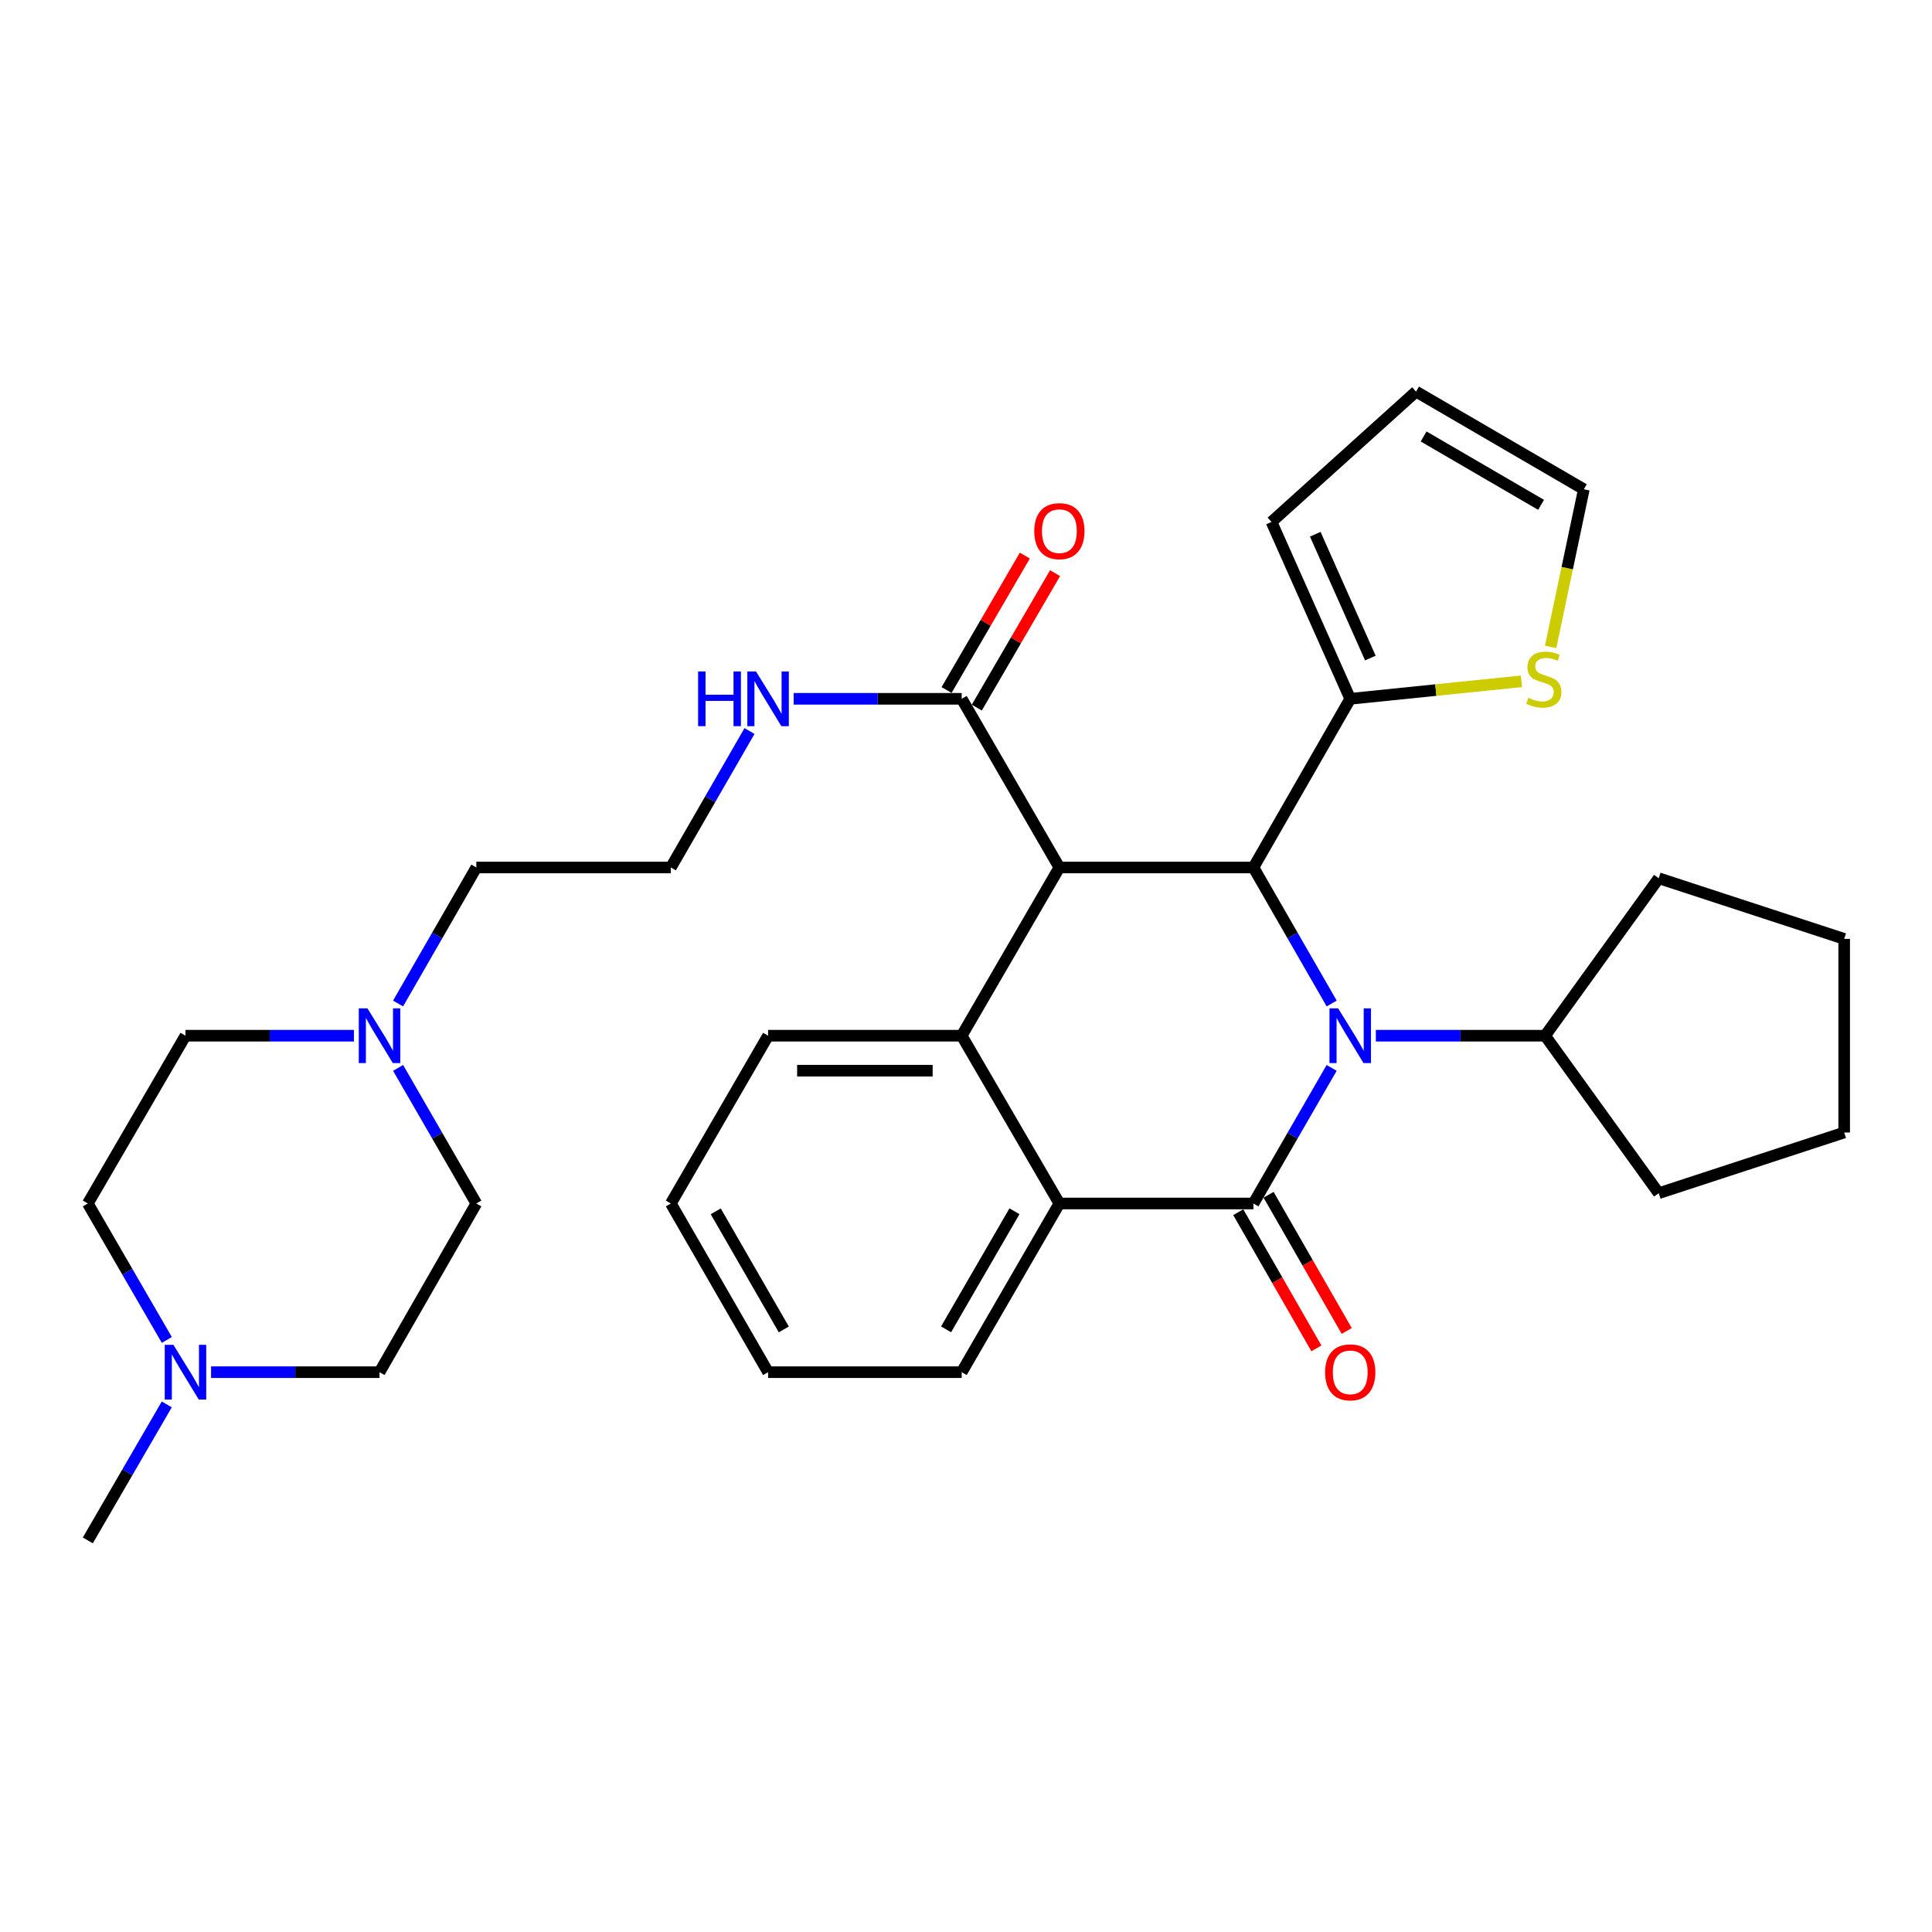 <?xml version='1.0' encoding='iso-8859-1'?>
<svg version='1.1' baseProfile='full'
              xmlns='http://www.w3.org/2000/svg'
                      xmlns:rdkit='http://www.rdkit.org/xml'
                      xmlns:xlink='http://www.w3.org/1999/xlink'
                  xml:space='preserve'
width='1000px' height='1000px' viewBox='0 0 1000 1000'>
<!-- END OF HEADER -->
<rect style='opacity:1.0;fill:#FFFFFF;stroke:none' width='1000' height='1000' x='0' y='0'> </rect>
<path class='bond-0' d='M 689.258,552.747 L 669.012,587.835' style='fill:none;fill-rule:evenodd;stroke:#0000FF;stroke-width:6px;stroke-linecap:butt;stroke-linejoin:miter;stroke-opacity:1' />
<path class='bond-0' d='M 669.012,587.835 L 648.767,622.923' style='fill:none;fill-rule:evenodd;stroke:#000000;stroke-width:6px;stroke-linecap:butt;stroke-linejoin:miter;stroke-opacity:1' />
<path class='bond-2' d='M 689.281,519.409 L 669.024,484.208' style='fill:none;fill-rule:evenodd;stroke:#0000FF;stroke-width:6px;stroke-linecap:butt;stroke-linejoin:miter;stroke-opacity:1' />
<path class='bond-2' d='M 669.024,484.208 L 648.767,449.007' style='fill:none;fill-rule:evenodd;stroke:#000000;stroke-width:6px;stroke-linecap:butt;stroke-linejoin:miter;stroke-opacity:1' />
<path class='bond-11' d='M 712.137,536.08 L 755.946,536.08' style='fill:none;fill-rule:evenodd;stroke:#0000FF;stroke-width:6px;stroke-linecap:butt;stroke-linejoin:miter;stroke-opacity:1' />
<path class='bond-11' d='M 755.946,536.08 L 799.755,536.08' style='fill:none;fill-rule:evenodd;stroke:#000000;stroke-width:6px;stroke-linecap:butt;stroke-linejoin:miter;stroke-opacity:1' />
<path class='bond-4' d='M 648.767,622.923 L 548.329,622.923' style='fill:none;fill-rule:evenodd;stroke:#000000;stroke-width:6px;stroke-linecap:butt;stroke-linejoin:miter;stroke-opacity:1' />
<path class='bond-10' d='M 640.917,627.428 L 661.14,662.667' style='fill:none;fill-rule:evenodd;stroke:#000000;stroke-width:6px;stroke-linecap:butt;stroke-linejoin:miter;stroke-opacity:1' />
<path class='bond-10' d='M 661.14,662.667 L 681.363,697.906' style='fill:none;fill-rule:evenodd;stroke:#FF0000;stroke-width:6px;stroke-linecap:butt;stroke-linejoin:miter;stroke-opacity:1' />
<path class='bond-10' d='M 656.616,618.418 L 676.839,653.657' style='fill:none;fill-rule:evenodd;stroke:#000000;stroke-width:6px;stroke-linecap:butt;stroke-linejoin:miter;stroke-opacity:1' />
<path class='bond-10' d='M 676.839,653.657 L 697.062,688.897' style='fill:none;fill-rule:evenodd;stroke:#FF0000;stroke-width:6px;stroke-linecap:butt;stroke-linejoin:miter;stroke-opacity:1' />
<path class='bond-1' d='M 548.329,449.007 L 648.767,449.007' style='fill:none;fill-rule:evenodd;stroke:#000000;stroke-width:6px;stroke-linecap:butt;stroke-linejoin:miter;stroke-opacity:1' />
<path class='bond-3' d='M 548.329,449.007 L 497.768,536.08' style='fill:none;fill-rule:evenodd;stroke:#000000;stroke-width:6px;stroke-linecap:butt;stroke-linejoin:miter;stroke-opacity:1' />
<path class='bond-5' d='M 548.329,449.007 L 497.768,361.702' style='fill:none;fill-rule:evenodd;stroke:#000000;stroke-width:6px;stroke-linecap:butt;stroke-linejoin:miter;stroke-opacity:1' />
<path class='bond-6' d='M 648.767,449.007 L 698.875,361.702' style='fill:none;fill-rule:evenodd;stroke:#000000;stroke-width:6px;stroke-linecap:butt;stroke-linejoin:miter;stroke-opacity:1' />
<path class='bond-21' d='M 497.768,536.08 L 397.561,536.08' style='fill:none;fill-rule:evenodd;stroke:#000000;stroke-width:6px;stroke-linecap:butt;stroke-linejoin:miter;stroke-opacity:1' />
<path class='bond-21' d='M 482.737,554.181 L 412.592,554.181' style='fill:none;fill-rule:evenodd;stroke:#000000;stroke-width:6px;stroke-linecap:butt;stroke-linejoin:miter;stroke-opacity:1' />
<path class='bond-32' d='M 497.768,536.08 L 548.329,622.923' style='fill:none;fill-rule:evenodd;stroke:#000000;stroke-width:6px;stroke-linecap:butt;stroke-linejoin:miter;stroke-opacity:1' />
<path class='bond-22' d='M 548.329,622.923 L 497.768,710.238' style='fill:none;fill-rule:evenodd;stroke:#000000;stroke-width:6px;stroke-linecap:butt;stroke-linejoin:miter;stroke-opacity:1' />
<path class='bond-22' d='M 525.08,626.95 L 489.688,688.07' style='fill:none;fill-rule:evenodd;stroke:#000000;stroke-width:6px;stroke-linecap:butt;stroke-linejoin:miter;stroke-opacity:1' />
<path class='bond-14' d='M 505.589,366.254 L 525.843,331.459' style='fill:none;fill-rule:evenodd;stroke:#000000;stroke-width:6px;stroke-linecap:butt;stroke-linejoin:miter;stroke-opacity:1' />
<path class='bond-14' d='M 525.843,331.459 L 546.096,296.665' style='fill:none;fill-rule:evenodd;stroke:#FF0000;stroke-width:6px;stroke-linecap:butt;stroke-linejoin:miter;stroke-opacity:1' />
<path class='bond-14' d='M 489.946,357.149 L 510.199,322.354' style='fill:none;fill-rule:evenodd;stroke:#000000;stroke-width:6px;stroke-linecap:butt;stroke-linejoin:miter;stroke-opacity:1' />
<path class='bond-14' d='M 510.199,322.354 L 530.453,287.559' style='fill:none;fill-rule:evenodd;stroke:#FF0000;stroke-width:6px;stroke-linecap:butt;stroke-linejoin:miter;stroke-opacity:1' />
<path class='bond-16' d='M 497.768,361.702 L 454.287,361.702' style='fill:none;fill-rule:evenodd;stroke:#000000;stroke-width:6px;stroke-linecap:butt;stroke-linejoin:miter;stroke-opacity:1' />
<path class='bond-16' d='M 454.287,361.702 L 410.806,361.702' style='fill:none;fill-rule:evenodd;stroke:#0000FF;stroke-width:6px;stroke-linecap:butt;stroke-linejoin:miter;stroke-opacity:1' />
<path class='bond-7' d='M 698.875,361.702 L 743.184,357.176' style='fill:none;fill-rule:evenodd;stroke:#000000;stroke-width:6px;stroke-linecap:butt;stroke-linejoin:miter;stroke-opacity:1' />
<path class='bond-7' d='M 743.184,357.176 L 787.493,352.649' style='fill:none;fill-rule:evenodd;stroke:#CCCC00;stroke-width:6px;stroke-linecap:butt;stroke-linejoin:miter;stroke-opacity:1' />
<path class='bond-12' d='M 698.875,361.702 L 658.129,270.153' style='fill:none;fill-rule:evenodd;stroke:#000000;stroke-width:6px;stroke-linecap:butt;stroke-linejoin:miter;stroke-opacity:1' />
<path class='bond-12' d='M 709.3,340.609 L 680.777,276.525' style='fill:none;fill-rule:evenodd;stroke:#000000;stroke-width:6px;stroke-linecap:butt;stroke-linejoin:miter;stroke-opacity:1' />
<path class='bond-13' d='M 802.597,334.835 L 811.197,294.042' style='fill:none;fill-rule:evenodd;stroke:#CCCC00;stroke-width:6px;stroke-linecap:butt;stroke-linejoin:miter;stroke-opacity:1' />
<path class='bond-13' d='M 811.197,294.042 L 819.797,253.249' style='fill:none;fill-rule:evenodd;stroke:#000000;stroke-width:6px;stroke-linecap:butt;stroke-linejoin:miter;stroke-opacity:1' />
<path class='bond-8' d='M 206.037,519.409 L 226.295,484.208' style='fill:none;fill-rule:evenodd;stroke:#0000FF;stroke-width:6px;stroke-linecap:butt;stroke-linejoin:miter;stroke-opacity:1' />
<path class='bond-8' d='M 226.295,484.208 L 246.552,449.007' style='fill:none;fill-rule:evenodd;stroke:#000000;stroke-width:6px;stroke-linecap:butt;stroke-linejoin:miter;stroke-opacity:1' />
<path class='bond-19' d='M 183.192,536.08 L 139.599,536.08' style='fill:none;fill-rule:evenodd;stroke:#0000FF;stroke-width:6px;stroke-linecap:butt;stroke-linejoin:miter;stroke-opacity:1' />
<path class='bond-19' d='M 139.599,536.08 L 96.005,536.08' style='fill:none;fill-rule:evenodd;stroke:#000000;stroke-width:6px;stroke-linecap:butt;stroke-linejoin:miter;stroke-opacity:1' />
<path class='bond-20' d='M 206.06,552.747 L 226.306,587.835' style='fill:none;fill-rule:evenodd;stroke:#0000FF;stroke-width:6px;stroke-linecap:butt;stroke-linejoin:miter;stroke-opacity:1' />
<path class='bond-20' d='M 226.306,587.835 L 246.552,622.923' style='fill:none;fill-rule:evenodd;stroke:#000000;stroke-width:6px;stroke-linecap:butt;stroke-linejoin:miter;stroke-opacity:1' />
<path class='bond-9' d='M 109.256,710.238 L 152.85,710.238' style='fill:none;fill-rule:evenodd;stroke:#0000FF;stroke-width:6px;stroke-linecap:butt;stroke-linejoin:miter;stroke-opacity:1' />
<path class='bond-9' d='M 152.85,710.238 L 196.443,710.238' style='fill:none;fill-rule:evenodd;stroke:#000000;stroke-width:6px;stroke-linecap:butt;stroke-linejoin:miter;stroke-opacity:1' />
<path class='bond-25' d='M 86.323,726.915 L 65.889,762.114' style='fill:none;fill-rule:evenodd;stroke:#0000FF;stroke-width:6px;stroke-linecap:butt;stroke-linejoin:miter;stroke-opacity:1' />
<path class='bond-25' d='M 65.889,762.114 L 45.455,797.312' style='fill:none;fill-rule:evenodd;stroke:#000000;stroke-width:6px;stroke-linecap:butt;stroke-linejoin:miter;stroke-opacity:1' />
<path class='bond-36' d='M 86.347,693.556 L 65.901,658.239' style='fill:none;fill-rule:evenodd;stroke:#0000FF;stroke-width:6px;stroke-linecap:butt;stroke-linejoin:miter;stroke-opacity:1' />
<path class='bond-36' d='M 65.901,658.239 L 45.455,622.923' style='fill:none;fill-rule:evenodd;stroke:#000000;stroke-width:6px;stroke-linecap:butt;stroke-linejoin:miter;stroke-opacity:1' />
<path class='bond-26' d='M 799.755,536.08 L 858.552,617.603' style='fill:none;fill-rule:evenodd;stroke:#000000;stroke-width:6px;stroke-linecap:butt;stroke-linejoin:miter;stroke-opacity:1' />
<path class='bond-27' d='M 799.755,536.08 L 858.552,454.578' style='fill:none;fill-rule:evenodd;stroke:#000000;stroke-width:6px;stroke-linecap:butt;stroke-linejoin:miter;stroke-opacity:1' />
<path class='bond-15' d='M 658.129,270.153 L 732.944,202.688' style='fill:none;fill-rule:evenodd;stroke:#000000;stroke-width:6px;stroke-linecap:butt;stroke-linejoin:miter;stroke-opacity:1' />
<path class='bond-34' d='M 819.797,253.249 L 732.944,202.688' style='fill:none;fill-rule:evenodd;stroke:#000000;stroke-width:6px;stroke-linecap:butt;stroke-linejoin:miter;stroke-opacity:1' />
<path class='bond-34' d='M 797.662,261.308 L 736.866,225.915' style='fill:none;fill-rule:evenodd;stroke:#000000;stroke-width:6px;stroke-linecap:butt;stroke-linejoin:miter;stroke-opacity:1' />
<path class='bond-23' d='M 387.946,378.381 L 367.588,413.694' style='fill:none;fill-rule:evenodd;stroke:#0000FF;stroke-width:6px;stroke-linecap:butt;stroke-linejoin:miter;stroke-opacity:1' />
<path class='bond-23' d='M 367.588,413.694 L 347.231,449.007' style='fill:none;fill-rule:evenodd;stroke:#000000;stroke-width:6px;stroke-linecap:butt;stroke-linejoin:miter;stroke-opacity:1' />
<path class='bond-17' d='M 45.455,622.923 L 96.005,536.08' style='fill:none;fill-rule:evenodd;stroke:#000000;stroke-width:6px;stroke-linecap:butt;stroke-linejoin:miter;stroke-opacity:1' />
<path class='bond-18' d='M 196.443,710.238 L 246.552,622.923' style='fill:none;fill-rule:evenodd;stroke:#000000;stroke-width:6px;stroke-linecap:butt;stroke-linejoin:miter;stroke-opacity:1' />
<path class='bond-28' d='M 397.561,536.08 L 347.231,622.923' style='fill:none;fill-rule:evenodd;stroke:#000000;stroke-width:6px;stroke-linecap:butt;stroke-linejoin:miter;stroke-opacity:1' />
<path class='bond-29' d='M 497.768,710.238 L 397.561,710.238' style='fill:none;fill-rule:evenodd;stroke:#000000;stroke-width:6px;stroke-linecap:butt;stroke-linejoin:miter;stroke-opacity:1' />
<path class='bond-24' d='M 347.231,449.007 L 246.552,449.007' style='fill:none;fill-rule:evenodd;stroke:#000000;stroke-width:6px;stroke-linecap:butt;stroke-linejoin:miter;stroke-opacity:1' />
<path class='bond-30' d='M 858.552,617.603 L 954.545,586.189' style='fill:none;fill-rule:evenodd;stroke:#000000;stroke-width:6px;stroke-linecap:butt;stroke-linejoin:miter;stroke-opacity:1' />
<path class='bond-31' d='M 858.552,454.578 L 954.545,485.962' style='fill:none;fill-rule:evenodd;stroke:#000000;stroke-width:6px;stroke-linecap:butt;stroke-linejoin:miter;stroke-opacity:1' />
<path class='bond-35' d='M 347.231,622.923 L 397.561,710.238' style='fill:none;fill-rule:evenodd;stroke:#000000;stroke-width:6px;stroke-linecap:butt;stroke-linejoin:miter;stroke-opacity:1' />
<path class='bond-35' d='M 370.463,626.981 L 405.693,688.102' style='fill:none;fill-rule:evenodd;stroke:#000000;stroke-width:6px;stroke-linecap:butt;stroke-linejoin:miter;stroke-opacity:1' />
<path class='bond-33' d='M 954.545,586.189 L 954.545,485.962' style='fill:none;fill-rule:evenodd;stroke:#000000;stroke-width:6px;stroke-linecap:butt;stroke-linejoin:miter;stroke-opacity:1' />
<path  class='atom-0' d='M 692.615 521.92
L 701.895 536.92
Q 702.815 538.4, 704.295 541.08
Q 705.775 543.76, 705.855 543.92
L 705.855 521.92
L 709.615 521.92
L 709.615 550.24
L 705.735 550.24
L 695.775 533.84
Q 694.615 531.92, 693.375 529.72
Q 692.175 527.52, 691.815 526.84
L 691.815 550.24
L 688.135 550.24
L 688.135 521.92
L 692.615 521.92
' fill='#0000FF'/>
<path  class='atom-8' d='M 791.092 361.185
Q 791.412 361.305, 792.732 361.865
Q 794.052 362.425, 795.492 362.785
Q 796.972 363.105, 798.412 363.105
Q 801.092 363.105, 802.652 361.825
Q 804.212 360.505, 804.212 358.225
Q 804.212 356.665, 803.412 355.705
Q 802.652 354.745, 801.452 354.225
Q 800.252 353.705, 798.252 353.105
Q 795.732 352.345, 794.212 351.625
Q 792.732 350.905, 791.652 349.385
Q 790.612 347.865, 790.612 345.305
Q 790.612 341.745, 793.012 339.545
Q 795.452 337.345, 800.252 337.345
Q 803.532 337.345, 807.252 338.905
L 806.332 341.985
Q 802.932 340.585, 800.372 340.585
Q 797.612 340.585, 796.092 341.745
Q 794.572 342.865, 794.612 344.825
Q 794.612 346.345, 795.372 347.265
Q 796.172 348.185, 797.292 348.705
Q 798.452 349.225, 800.372 349.825
Q 802.932 350.625, 804.452 351.425
Q 805.972 352.225, 807.052 353.865
Q 808.172 355.465, 808.172 358.225
Q 808.172 362.145, 805.532 364.265
Q 802.932 366.345, 798.572 366.345
Q 796.052 366.345, 794.132 365.785
Q 792.252 365.265, 790.012 364.345
L 791.092 361.185
' fill='#CCCC00'/>
<path  class='atom-9' d='M 190.183 521.92
L 199.463 536.92
Q 200.383 538.4, 201.863 541.08
Q 203.343 543.76, 203.423 543.92
L 203.423 521.92
L 207.183 521.92
L 207.183 550.24
L 203.303 550.24
L 193.343 533.84
Q 192.183 531.92, 190.943 529.72
Q 189.743 527.52, 189.383 526.84
L 189.383 550.24
L 185.703 550.24
L 185.703 521.92
L 190.183 521.92
' fill='#0000FF'/>
<path  class='atom-10' d='M 89.745 696.078
L 99.025 711.078
Q 99.945 712.558, 101.425 715.238
Q 102.905 717.918, 102.985 718.078
L 102.985 696.078
L 106.745 696.078
L 106.745 724.398
L 102.865 724.398
L 92.905 707.998
Q 91.745 706.078, 90.505 703.878
Q 89.305 701.678, 88.945 700.998
L 88.945 724.398
L 85.265 724.398
L 85.265 696.078
L 89.745 696.078
' fill='#0000FF'/>
<path  class='atom-11' d='M 685.875 710.318
Q 685.875 703.518, 689.235 699.718
Q 692.595 695.918, 698.875 695.918
Q 705.155 695.918, 708.515 699.718
Q 711.875 703.518, 711.875 710.318
Q 711.875 717.198, 708.475 721.118
Q 705.075 724.998, 698.875 724.998
Q 692.635 724.998, 689.235 721.118
Q 685.875 717.238, 685.875 710.318
M 698.875 721.798
Q 703.195 721.798, 705.515 718.918
Q 707.875 715.998, 707.875 710.318
Q 707.875 704.758, 705.515 701.958
Q 703.195 699.118, 698.875 699.118
Q 694.555 699.118, 692.195 701.918
Q 689.875 704.718, 689.875 710.318
Q 689.875 716.038, 692.195 718.918
Q 694.555 721.798, 698.875 721.798
' fill='#FF0000'/>
<path  class='atom-15' d='M 535.329 274.919
Q 535.329 268.119, 538.689 264.319
Q 542.049 260.519, 548.329 260.519
Q 554.609 260.519, 557.969 264.319
Q 561.329 268.119, 561.329 274.919
Q 561.329 281.799, 557.929 285.719
Q 554.529 289.599, 548.329 289.599
Q 542.089 289.599, 538.689 285.719
Q 535.329 281.839, 535.329 274.919
M 548.329 286.399
Q 552.649 286.399, 554.969 283.519
Q 557.329 280.599, 557.329 274.919
Q 557.329 269.359, 554.969 266.559
Q 552.649 263.719, 548.329 263.719
Q 544.009 263.719, 541.649 266.519
Q 539.329 269.319, 539.329 274.919
Q 539.329 280.639, 541.649 283.519
Q 544.009 286.399, 548.329 286.399
' fill='#FF0000'/>
<path  class='atom-17' d='M 361.341 347.542
L 365.181 347.542
L 365.181 359.582
L 379.661 359.582
L 379.661 347.542
L 383.501 347.542
L 383.501 375.862
L 379.661 375.862
L 379.661 362.782
L 365.181 362.782
L 365.181 375.862
L 361.341 375.862
L 361.341 347.542
' fill='#0000FF'/>
<path  class='atom-17' d='M 391.301 347.542
L 400.581 362.542
Q 401.501 364.022, 402.981 366.702
Q 404.461 369.382, 404.541 369.542
L 404.541 347.542
L 408.301 347.542
L 408.301 375.862
L 404.421 375.862
L 394.461 359.462
Q 393.301 357.542, 392.061 355.342
Q 390.861 353.142, 390.501 352.462
L 390.501 375.862
L 386.821 375.862
L 386.821 347.542
L 391.301 347.542
' fill='#0000FF'/>
</svg>
